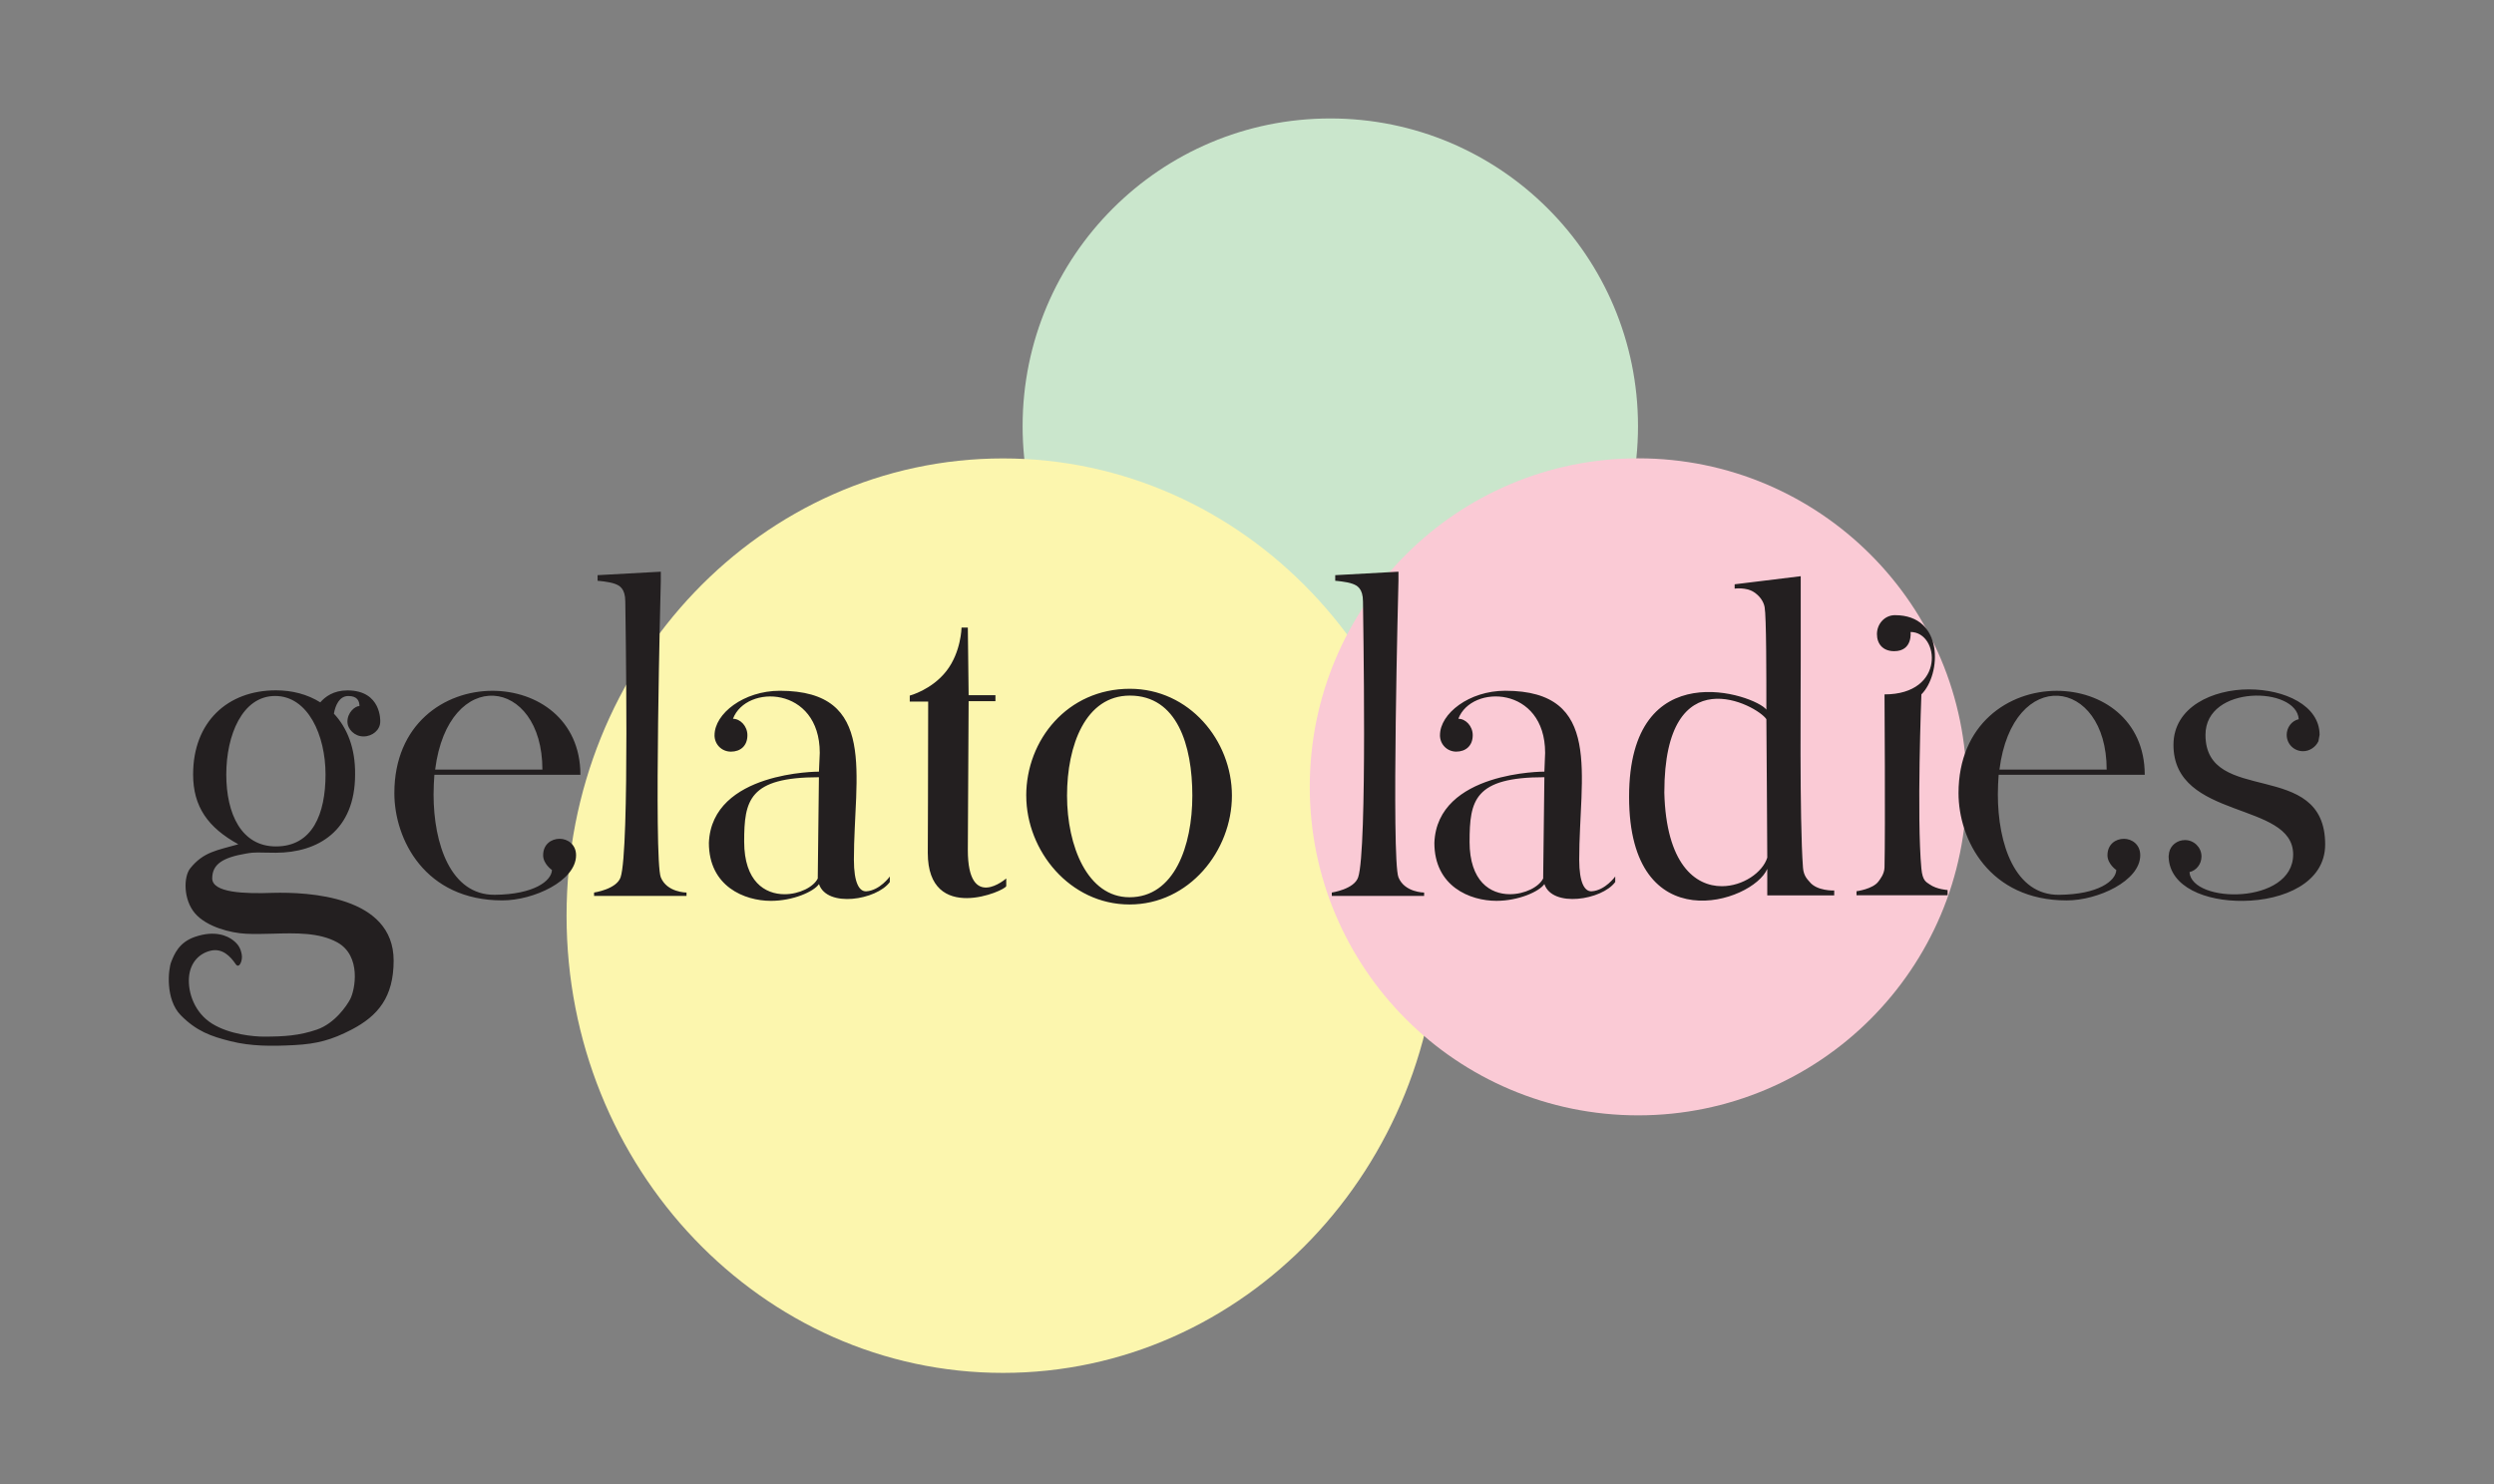 <svg xmlns="http://www.w3.org/2000/svg" xmlns:xlink="http://www.w3.org/1999/xlink" id="Layer_1" data-name="Layer 1" viewBox="0 0 1080 643"><rect x="0" y="0" width="1080" height="643" fill="#808080" stroke="none"/><defs><style>      .cls-1 {        fill: none;      }      .cls-2 {        clip-path: url(#clippath);      }      .cls-3 {        fill: #facad5;      }      .cls-4 {        fill: #fcf6ae;      }      .cls-5 {        fill: #cae6cc;      }      .cls-6 {        fill: #231f20;      }    </style><clipPath id="clippath"><rect class="cls-1" y="-217" width="1080" height="1080"></rect></clipPath></defs><g class="cls-2"><path class="cls-5" d="M576.06,51.31c-73.57,0-133.23,59.66-133.23,133.28s59.66,133.32,133.23,133.32,133.26-59.71,133.26-133.32-59.66-133.28-133.26-133.28"></path><path class="cls-4" d="M245.34,396.63c0,109.37,84.59,198.06,188.99,198.06s188.95-88.69,188.95-198.06-84.61-198.06-188.95-198.06-188.99,88.67-188.99,198.06"></path><path class="cls-3" d="M567.18,340.83c0,78.63,63.68,142.3,142.22,142.3s142.24-63.68,142.24-142.3-63.68-142.3-142.24-142.3-142.22,63.72-142.22,142.3"></path><path class="cls-6" d="M234.88,333.35h-46.45c5.73-45.06,46.45-40.22,46.45,0m-64.11,10.22c0,19.94,13.17,46.45,46.78,46.45,13.52,0,31.91-8.46,31.91-19.57,0-4.68-3.67-7.12-7.12-7.12-3.64,0-7.14,2.43-7.14,7.12,0,3.82,3.82,6.4,3.82,6.4-.17,4.71-7.77,10.59-24.76,10.74-19.07,.2-26.51-22-26.51-43.5,0-2.93,.17-5.88,.35-8.48h63.24c0-23.95-18.68-36.36-38.05-36.38-20.87,0-42.52,14.41-42.52,44.35m741.5-10.22h-46.43c5.71-45.06,46.43-40.22,46.43,0m-64.15,10.22c0,19.94,13.19,46.45,46.84,46.45,13.52,0,31.85-8.46,31.85-19.57,0-4.68-3.62-7.12-7.07-7.12-3.65,0-7.12,2.43-7.12,7.12,0,3.82,3.82,6.4,3.82,6.4-.17,4.71-7.79,10.59-24.8,10.74-19.07,.2-26.49-22-26.49-43.5,0-2.93,.15-5.88,.35-8.48h63.26c0-23.95-18.72-36.36-38.1-36.38-20.87,0-42.54,14.41-42.54,44.35m-525.86,20.98c0-17.86,2.04-27.9,32.37-27.9l-.5,43.15v.69c-1.78,3.69-7.96,6.84-14.38,6.84-8.51,0-17.49-5.53-17.49-22.78m-12.84-46.1c0,3.99,3.1,7.12,7.12,7.12s7.12-2.43,7.12-7.12c0-3.99-3.12-7.12-6.25-7.12,5.71-15.08,37.58-14.21,37.58,14.76l-.35,8.14s-46.41-.17-47.66,30.85c0,18.88,15.42,25.12,26.86,25.12,9.57,0,18.57-3.99,20.81-7.27,3.49,10.39,24.97,6.92,30.68-.89v-2.39s-4.32,6.05-10.2,6.42c-2.97,.13-5.36-3.49-5.36-13.73,0-36.4,10.57-73.14-32.07-73.14-15.62,0-28.27,9.89-28.27,19.24m326.96,46.1c0-17.86,2.04-27.9,32.39-27.9l-.52,43.15v.69c-1.8,3.69-7.96,6.84-14.41,6.84-8.48,0-17.47-5.53-17.47-22.78m-12.82-46.1c0,3.99,3.1,7.12,7.07,7.12s7.12-2.43,7.12-7.12c0-3.99-3.1-7.12-6.23-7.12,5.73-15.08,37.58-14.21,37.58,14.76l-.32,8.14s-46.45-.17-47.64,30.85c0,18.88,15.43,25.12,26.88,25.12,9.52,0,18.51-3.99,20.76-7.27,3.47,10.39,24.95,6.92,30.68-.89v-2.39s-4.32,6.05-10.22,6.42c-2.95,.13-5.38-3.49-5.38-13.73,0-36.4,10.57-73.14-32.04-73.14-15.62,0-28.25,9.89-28.25,19.24m-525.58,16.99c0-16.99,6.94-33.97,21.15-33.97s21.83,16.99,21.83,33.97-5.55,31.2-21.48,31.2c-14.93,0-21.5-14.04-21.5-31.2m40.72-31.2c-5.55-3.47-12.11-5.21-19.22-5.21-20.96,0-35.86,13.69-35.86,36.41,0,14.04,6.44,23,19.57,30.27-9.11,2.62-15.04,3.21-20.83,10.43-2.91,3.67-3.02,13.47,2.02,19.42,5.03,5.95,15.6,8.59,22.04,8.9,3.73,.19,7.68,.09,11.69-.02,9.92-.28,20.07-.58,27.96,3.77,10.48,5.82,7.72,20.53,5.55,24.65-1.48,2.8-6.66,10.46-14.41,13.13-7.59,2.6-14.1,3.04-23.02,3.04-4.19,0-14.62-.87-22.28-5.57-7.61-4.71-10.57-13.34-10.09-20.07,.52-6.77,4.82-10.61,9.63-11.63,4.86-1,8.22,2.36,10.63,5.9,1.47,2.15,3.12-1.58,2.58-4.29-.52-2.73-1.5-4.34-3.78-6.12-2.32-1.78-7.68-4.47-16.53-1.41-6.9,2.39-8.9,7.53-10.2,10.78-1.32,3.28-2.63,16.25,4.1,23.13,6.79,6.9,13.08,9.16,21.57,11.26,8.85,2.24,17.88,2.21,27.7,1.69,9.81-.52,16.14-2.26,24.71-6.7,11.5-5.99,18.22-14.12,18.22-29.92,0-28.08-37.16-29.7-52.24-29.33-12.24,.45-26.32,.02-26.32-6.29s4.95-9.05,14.49-10.69c4.49-.82,5.34-.39,13.06-.39,18.18-.02,34.32-9.48,34.32-33.91,.15-11.46-3.49-20.29-9.18-26.34,.65-3.64,2.39-7.64,6.23-7.64s4.84,2.08,4.84,4.34c-1.89,0-5.21,2.75-5.21,6.75,0,3.3,3.12,6.42,6.96,6.42s7.25-2.78,7.25-6.42c0,0,.72-13.52-14.21-13.52-6.05,0-9.7,2.78-11.78,5.21m802.53,18.38c0,32.76,51.83,24.25,51.83,47.47,0,21.85-44.02,21.35-44.89,7.64,2.95-.67,5.19-3.45,5.19-6.77,0-3.97-3.28-7.1-7.12-7.1-3.45,0-6.23,2.26-6.9,5.38l-.2,1.56v.5c.52,13.02,16.12,19.09,32.22,18.9,17.53-.17,35.56-7.79,35.56-24.43,0-37.62-51.83-16.47-51.83-47.49,0-21.83,39.49-20.98,40.38-6.77-3.12,.7-5.21,3.65-5.21,6.77,0,3.97,3.15,7.09,7.1,7.09,2.78,0,5.4-1.73,6.64-4.32l.5-2.78c0-12.73-15.17-19.68-30.66-19.68s-32.61,7.55-32.61,24.02m-479.13,22c0-21.83,8.01-43.33,27.21-43.33,20.46,0,27.05,21.5,27.05,43.33s-7.81,44.02-27.21,44.02c-18.2,0-27.05-22.17-27.05-44.02m-17.66,0c0,23.91,18.9,47.15,44.71,47.15s44.35-23.24,44.35-47.15-18.51-46.28-44.2-46.28c-27.03,0-44.87,22.19-44.87,46.28m-28.01-72.79s-.17,10.59-6.53,18.79c-6.4,8.22-15.9,10.67-15.9,10.67v2.6h7.98c0,43.15-.17,50.42-.17,65.52,0,31.18,33.98,16.29,33.98,14.36v-3.28s-16.64,14.58-16.64-12.32c0-13.32,.17-19.05,.35-64.46h11.61v-2.6h-11.61l-.35-29.29h-2.71Zm396.4,2.78c0,4.32,2.6,7.44,7.46,7.44,8.14,0,7.1-8.31,7.1-8.31,12.5,0,15.38,27.03-11.28,27.03,0,0,.39,57.78,0,75-.09,2.82-1.91,5.06-2.62,6.03-2.45,3.34-9.5,4.23-9.5,4.23v1.76h39.44v-2.28s-4.69-.24-7.79-2.45c-1.48-1.06-3.06-1.47-3.56-6.83-2.06-22.02,0-75.46,0-75.46,8.68-8.65,9.87-34.32-11.43-34.32-4.53,0-7.81,3.84-7.81,8.16m-92.08,68.62c0-59.45,40.22-37.77,44.19-31.72,.22,20.11,.22,39.86,.39,59.97-2,6.42-10.57,12.37-19.68,12.37-11.61,0-24.13-9.7-24.91-40.62m30.46-90.15v1.87s4.97-.69,8.29,1.48c2.36,1.52,4.19,3.86,4.69,6.51,.76,4.1,.76,29.7,.76,44.43-4.84-6.4-59.45-25.15-59.45,37.77s53.57,45.93,59.84,31.2v11.5h28.99v-2.13s-7.55,.33-10.72-3.82c-.5-.65-2.54-2.28-2.8-6.05-1.58-20.72-.93-80.71-.98-89.93v-36.34l-28.62,3.51Zm-492.39-3.95v2.43s4.92,.35,7.51,1.32c1.95,.72,4.49,1.95,4.49,7.72,0,4.6,1.95,107.55-2.04,119.41-1.78,5.18-11.48,6.59-11.48,6.59v1.45h40.03v-1.45s-8.46,0-11.13-6.59c-3.12-7.79,0-128.46,0-128.46v-3.93l-27.38,1.5Zm319.43,0v2.43s4.95,.35,7.53,1.32c1.93,.72,4.49,1.95,4.49,7.72,0,4.6,1.95,107.55-2.1,119.41-1.74,5.18-11.41,6.59-11.41,6.59v1.45h39.98v-1.45s-8.44,0-11.11-6.59c-3.15-7.79,0-128.46,0-128.46v-3.93l-27.38,1.5Z"></path></g></svg>
